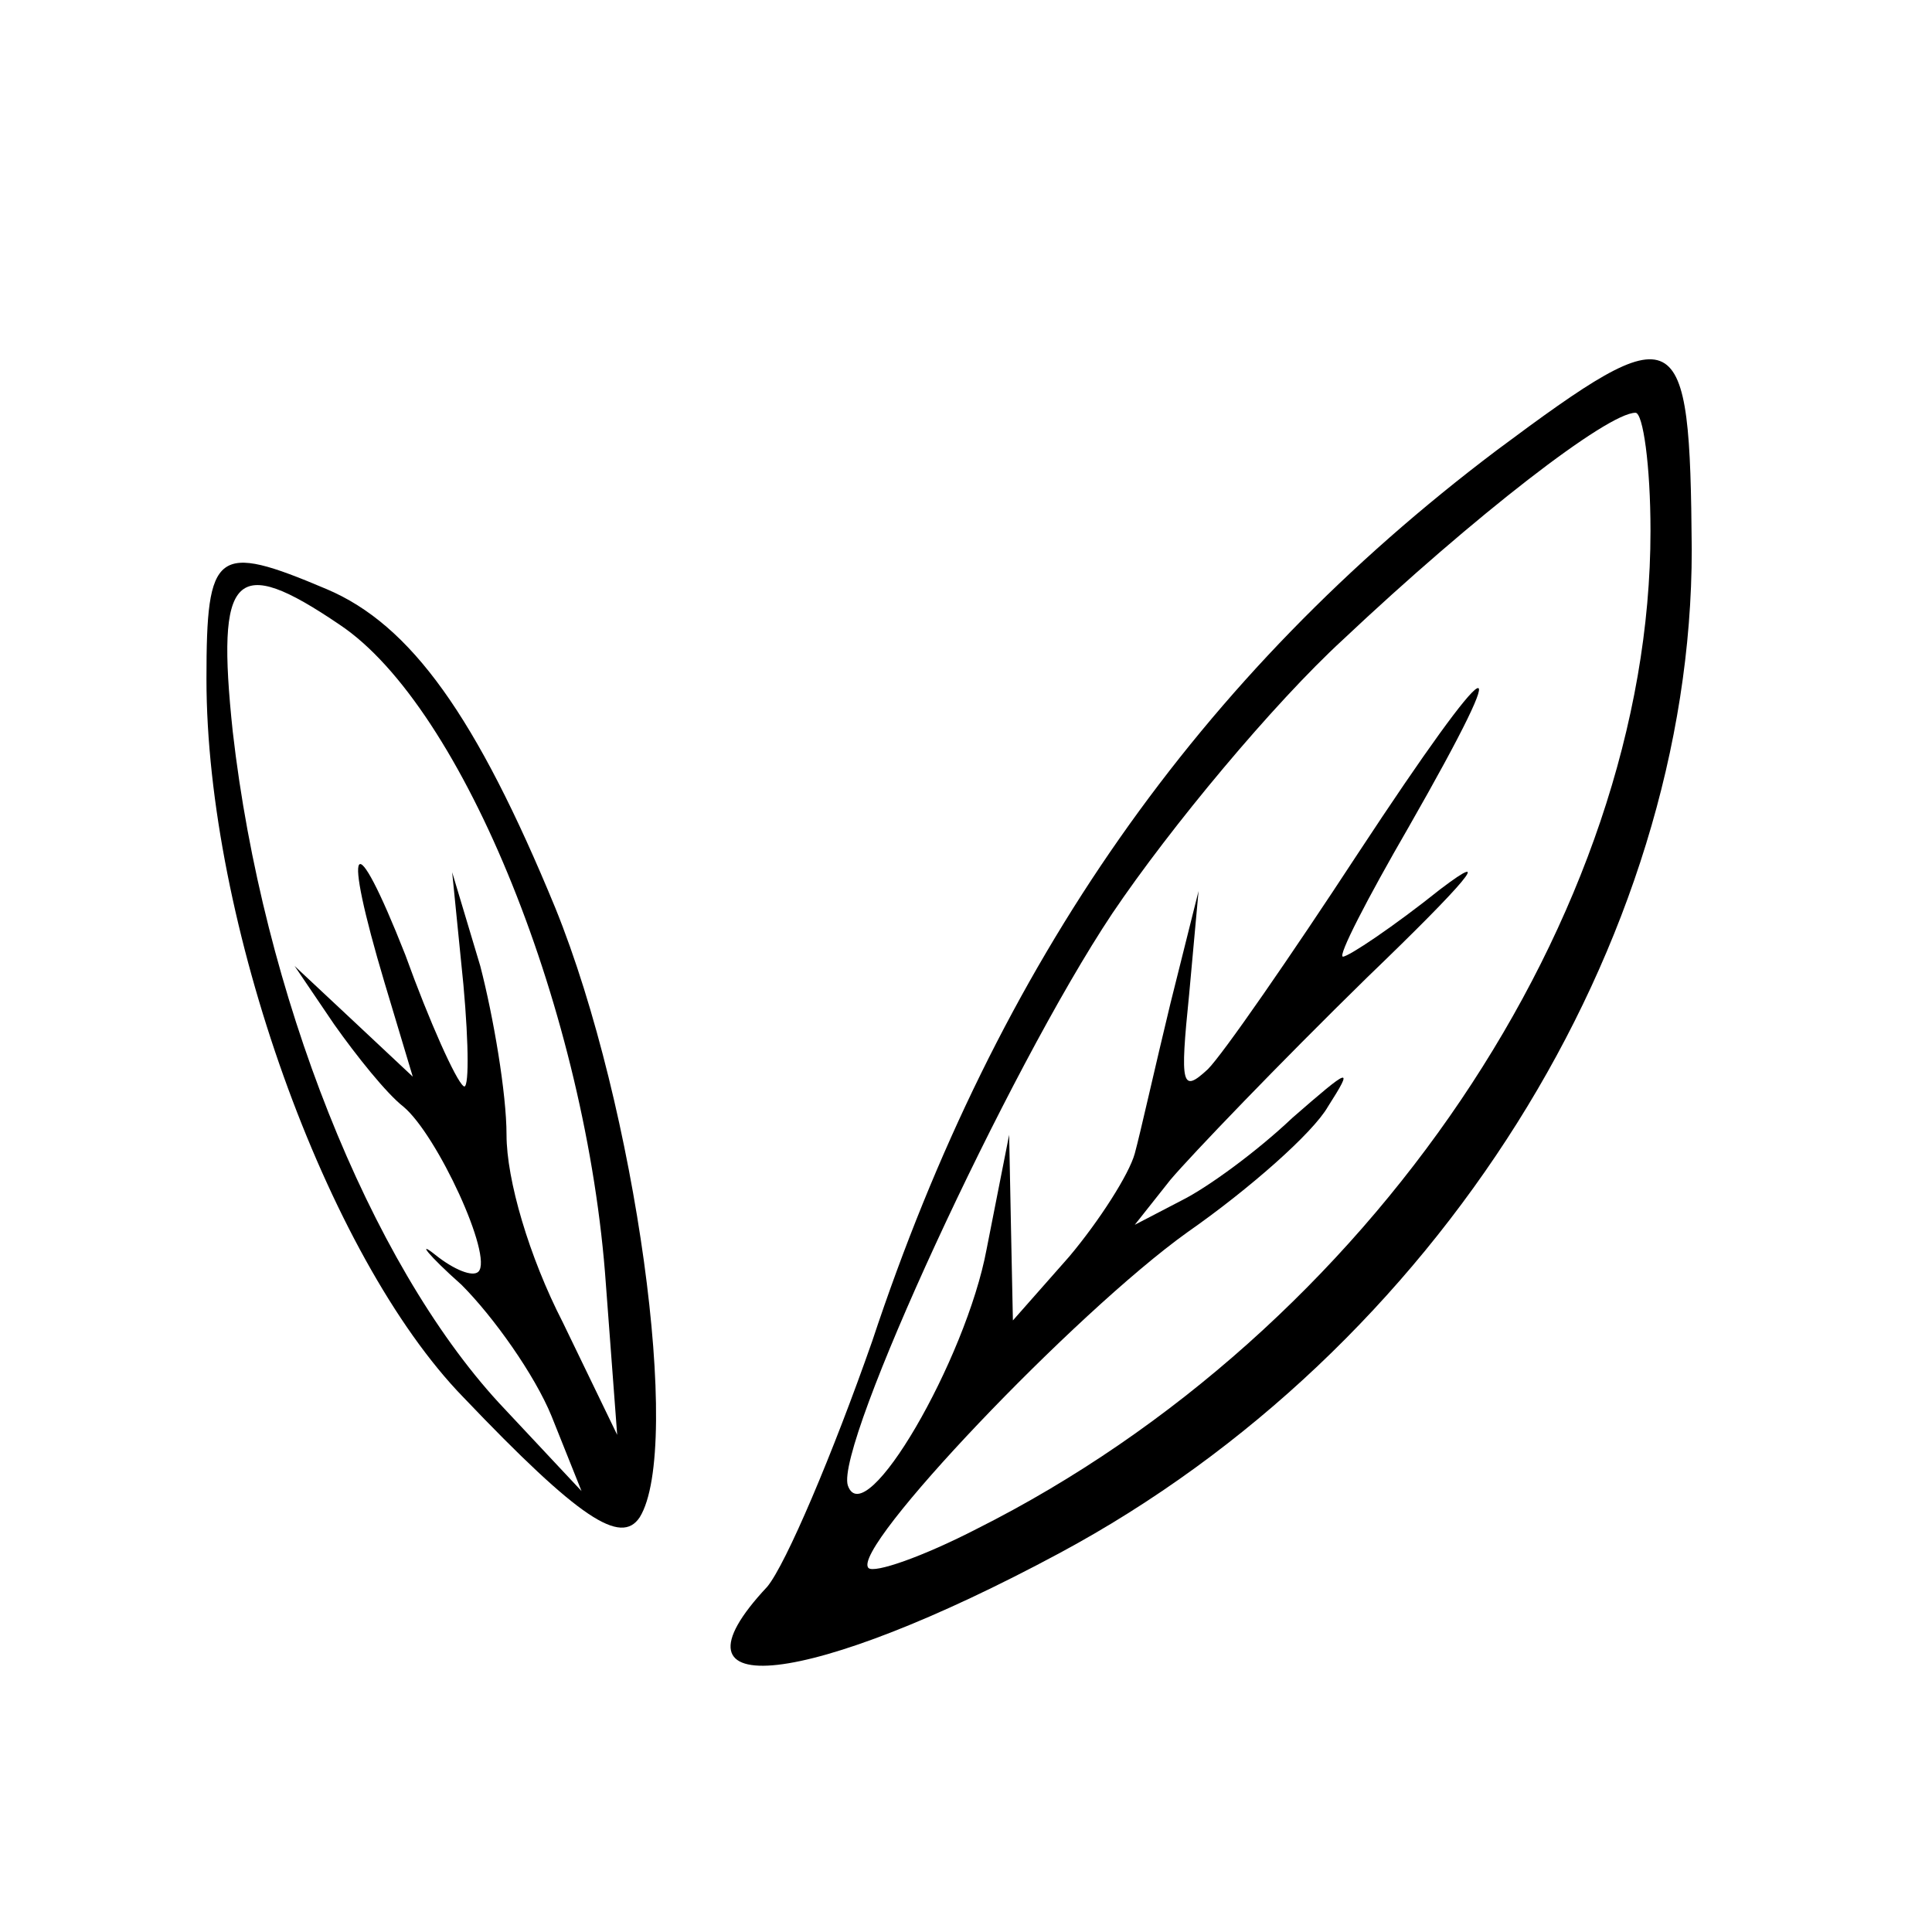 <svg xmlns="http://www.w3.org/2000/svg" fill="none" viewBox="0 0 51 51" height="51" width="51">
<g id="image-1-1 1">
<g id="Group">
<path fill="black" d="M39.51 11.886C31.639 17.827 26.342 25.401 23.025 35.401C21.985 38.371 20.747 41.292 20.253 41.886C17.332 45.005 21.342 44.559 27.975 40.995C37.926 35.648 44.658 24.906 44.658 14.51C44.609 8.421 44.361 8.272 39.51 11.886ZM43.569 14.015C43.569 24.163 36.144 35.154 25.797 40.352C24.361 41.094 23.074 41.54 22.926 41.391C22.431 40.896 28.371 34.658 31.342 32.53C32.975 31.391 34.658 29.906 35.054 29.213C35.748 28.124 35.648 28.173 34.114 29.51C33.173 30.401 31.886 31.342 31.193 31.688L29.955 32.332L30.896 31.144C31.441 30.5 33.767 28.074 36.094 25.797C38.718 23.272 39.46 22.381 38.025 23.47C36.787 24.46 35.599 25.253 35.45 25.253C35.302 25.253 36.094 23.718 37.183 21.837C40.154 16.639 39.46 17.035 35.846 22.53C34.064 25.253 32.282 27.827 31.886 28.223C31.193 28.866 31.144 28.668 31.391 26.243L31.639 23.52L30.896 26.49C30.5 28.124 30.104 29.906 29.955 30.451C29.807 30.995 29.015 32.233 28.223 33.173L26.738 34.856L26.688 32.431L26.639 29.956L26.044 32.975C25.5 35.896 22.827 40.5 22.381 39.213C22.035 38.173 26.589 28.272 29.361 24.114C30.896 21.837 33.619 18.569 35.45 16.886C38.916 13.619 42.431 10.896 43.173 10.896C43.371 10.896 43.569 12.282 43.569 14.015Z" id="Vector"></path>
<path fill="black" d="M5.45 17.926C5.45 24.312 8.619 33.173 12.233 36.886C15.302 40.104 16.391 40.797 16.886 40.054C18.025 38.223 16.787 29.213 14.658 23.965C12.579 18.916 10.847 16.49 8.619 15.55C5.698 14.312 5.45 14.51 5.45 17.926ZM8.965 16.49C12.233 18.668 15.5 26.787 15.995 33.916L16.292 37.876L14.856 34.906C13.965 33.173 13.371 31.144 13.371 29.956C13.371 28.866 13.025 26.837 12.678 25.5L11.936 23.025L12.233 25.995C12.381 27.629 12.381 28.817 12.233 28.668C12.035 28.52 11.341 26.985 10.698 25.203C9.312 21.688 9.015 22.134 10.153 25.946L10.896 28.421L9.312 26.936L7.777 25.5L8.817 27.035C9.411 27.876 10.203 28.866 10.649 29.213C11.54 29.956 13.025 33.173 12.629 33.569C12.48 33.718 11.985 33.52 11.49 33.124C10.995 32.728 11.292 33.124 12.183 33.916C13.025 34.758 14.114 36.292 14.559 37.381L15.351 39.361L13.173 37.035C9.757 33.322 6.936 26.243 6.144 19.312C5.698 15.104 6.193 14.609 8.965 16.49Z" id="Vector_2"></path>
</g>
</g>
</svg>

